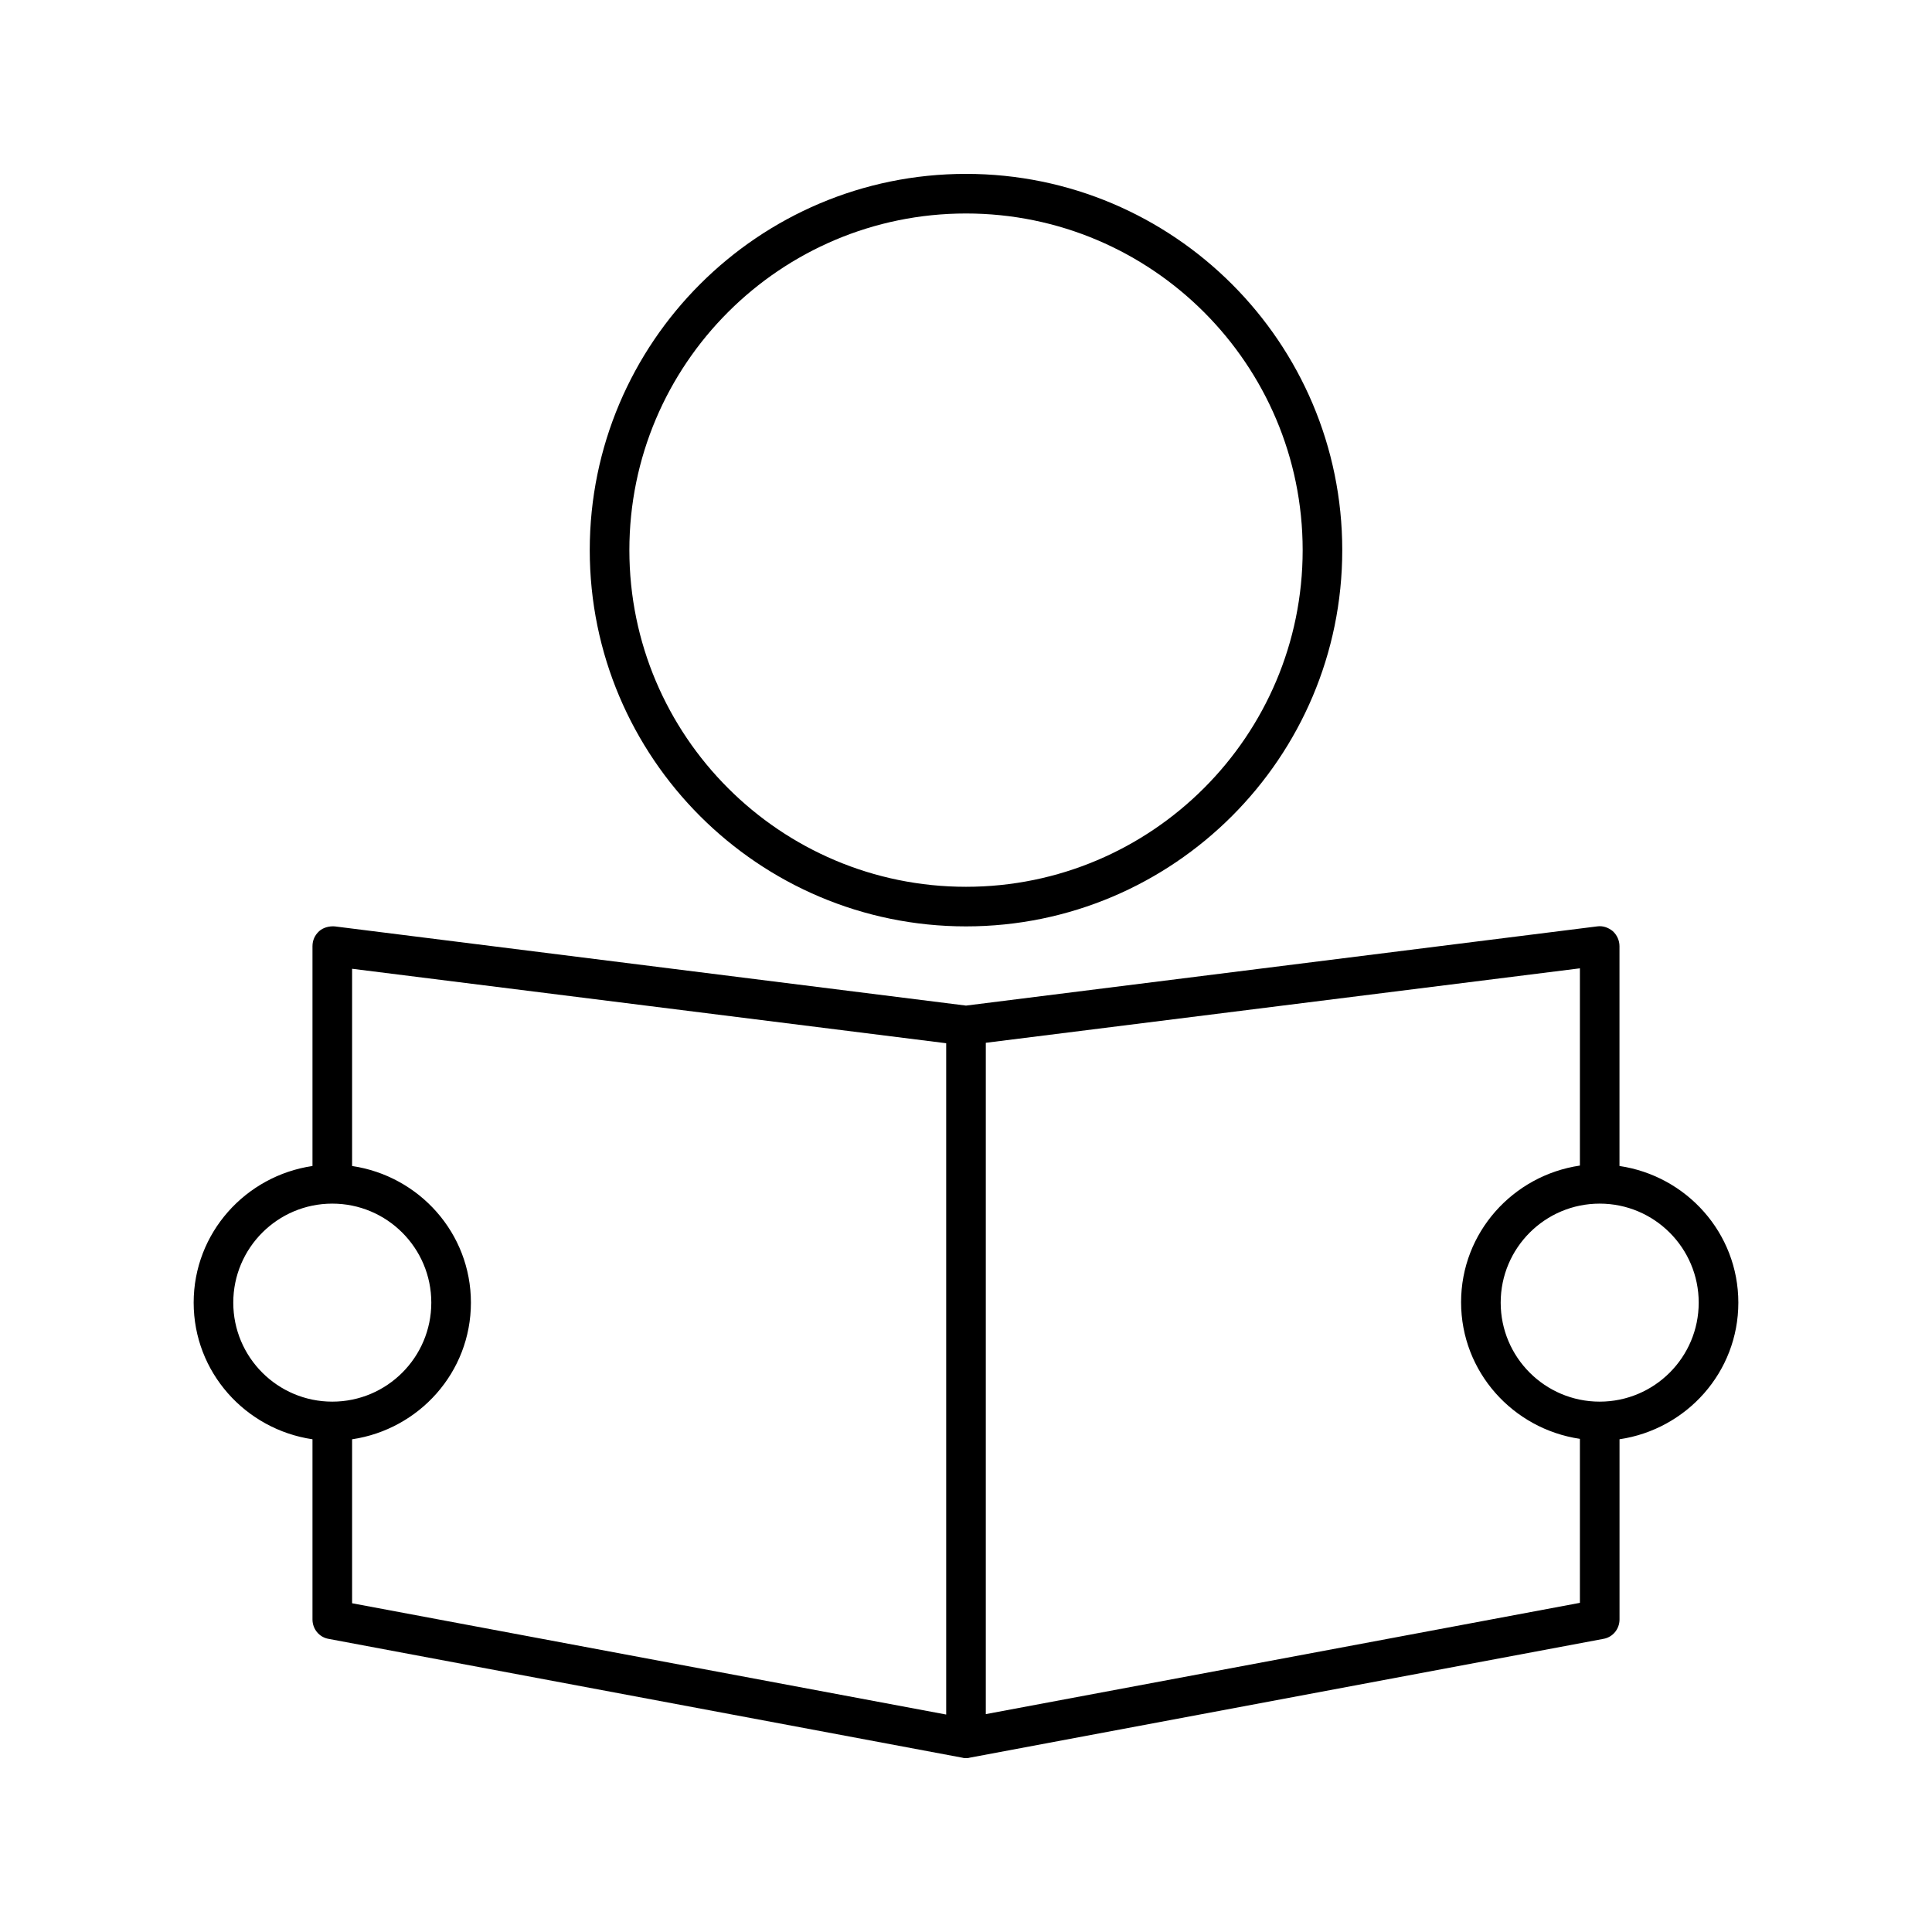 <?xml version="1.0" encoding="UTF-8"?>
<!-- The Best Svg Icon site in the world: iconSvg.co, Visit us! https://iconsvg.co -->
<svg fill="#000000" width="800px" height="800px" version="1.1" viewBox="144 144 512 512" xmlns="http://www.w3.org/2000/svg">
 <g>
  <path d="m300.29 289.79c0 55 44.715 99.711 99.711 99.711 55 0 99.711-44.715 99.711-99.711 0.004-55-44.711-99.711-99.707-99.711-55 0-99.715 44.711-99.715 99.711zm99.715-89.215c49.227 0 89.215 39.988 89.215 89.215 0 49.227-39.988 89.219-89.215 89.219s-89.215-39.988-89.215-89.215c-0.004-49.23 39.988-89.219 89.215-89.219z"/>
  <path d="m573.18 453v-58.254c0-1.469-0.629-2.938-1.785-3.988-1.156-0.945-2.625-1.469-4.094-1.258l-167.3 20.992-167.31-20.992c-1.469-0.105-3.043 0.316-4.094 1.258-1.156 1.051-1.785 2.414-1.785 3.988v58.254c-17.738 2.625-31.488 17.738-31.488 36.211s13.75 33.586 31.488 36.211v47.758c0 2.519 1.785 4.723 4.305 5.144l167.94 31.488c0.312 0.102 0.629 0.102 0.945 0.102s0.629 0 0.945-0.105l167.94-31.488c2.519-0.418 4.305-2.625 4.305-5.144v-47.758c17.738-2.625 31.488-17.738 31.488-36.211-0.004-18.469-13.754-33.582-31.492-36.207zm-367.36 36.211c0-14.484 11.758-26.238 26.242-26.238s26.238 11.754 26.238 26.238-11.754 26.238-26.238 26.238-26.242-11.754-26.242-26.238zm188.93 109.16-157.44-29.492v-43.453c17.738-2.625 31.488-17.738 31.488-36.211s-13.75-33.586-31.488-36.211v-52.27l157.44 19.734zm167.94-29.602-157.44 29.492v-177.91l157.44-19.734v52.27c-17.738 2.625-31.488 17.738-31.488 36.211 0 18.473 13.75 33.586 31.488 36.211zm5.246-53.32c-14.484 0-26.238-11.754-26.238-26.238s11.754-26.238 26.238-26.238 26.238 11.754 26.238 26.238c0.004 14.484-11.754 26.238-26.238 26.238z"/>
 </g>
</svg>